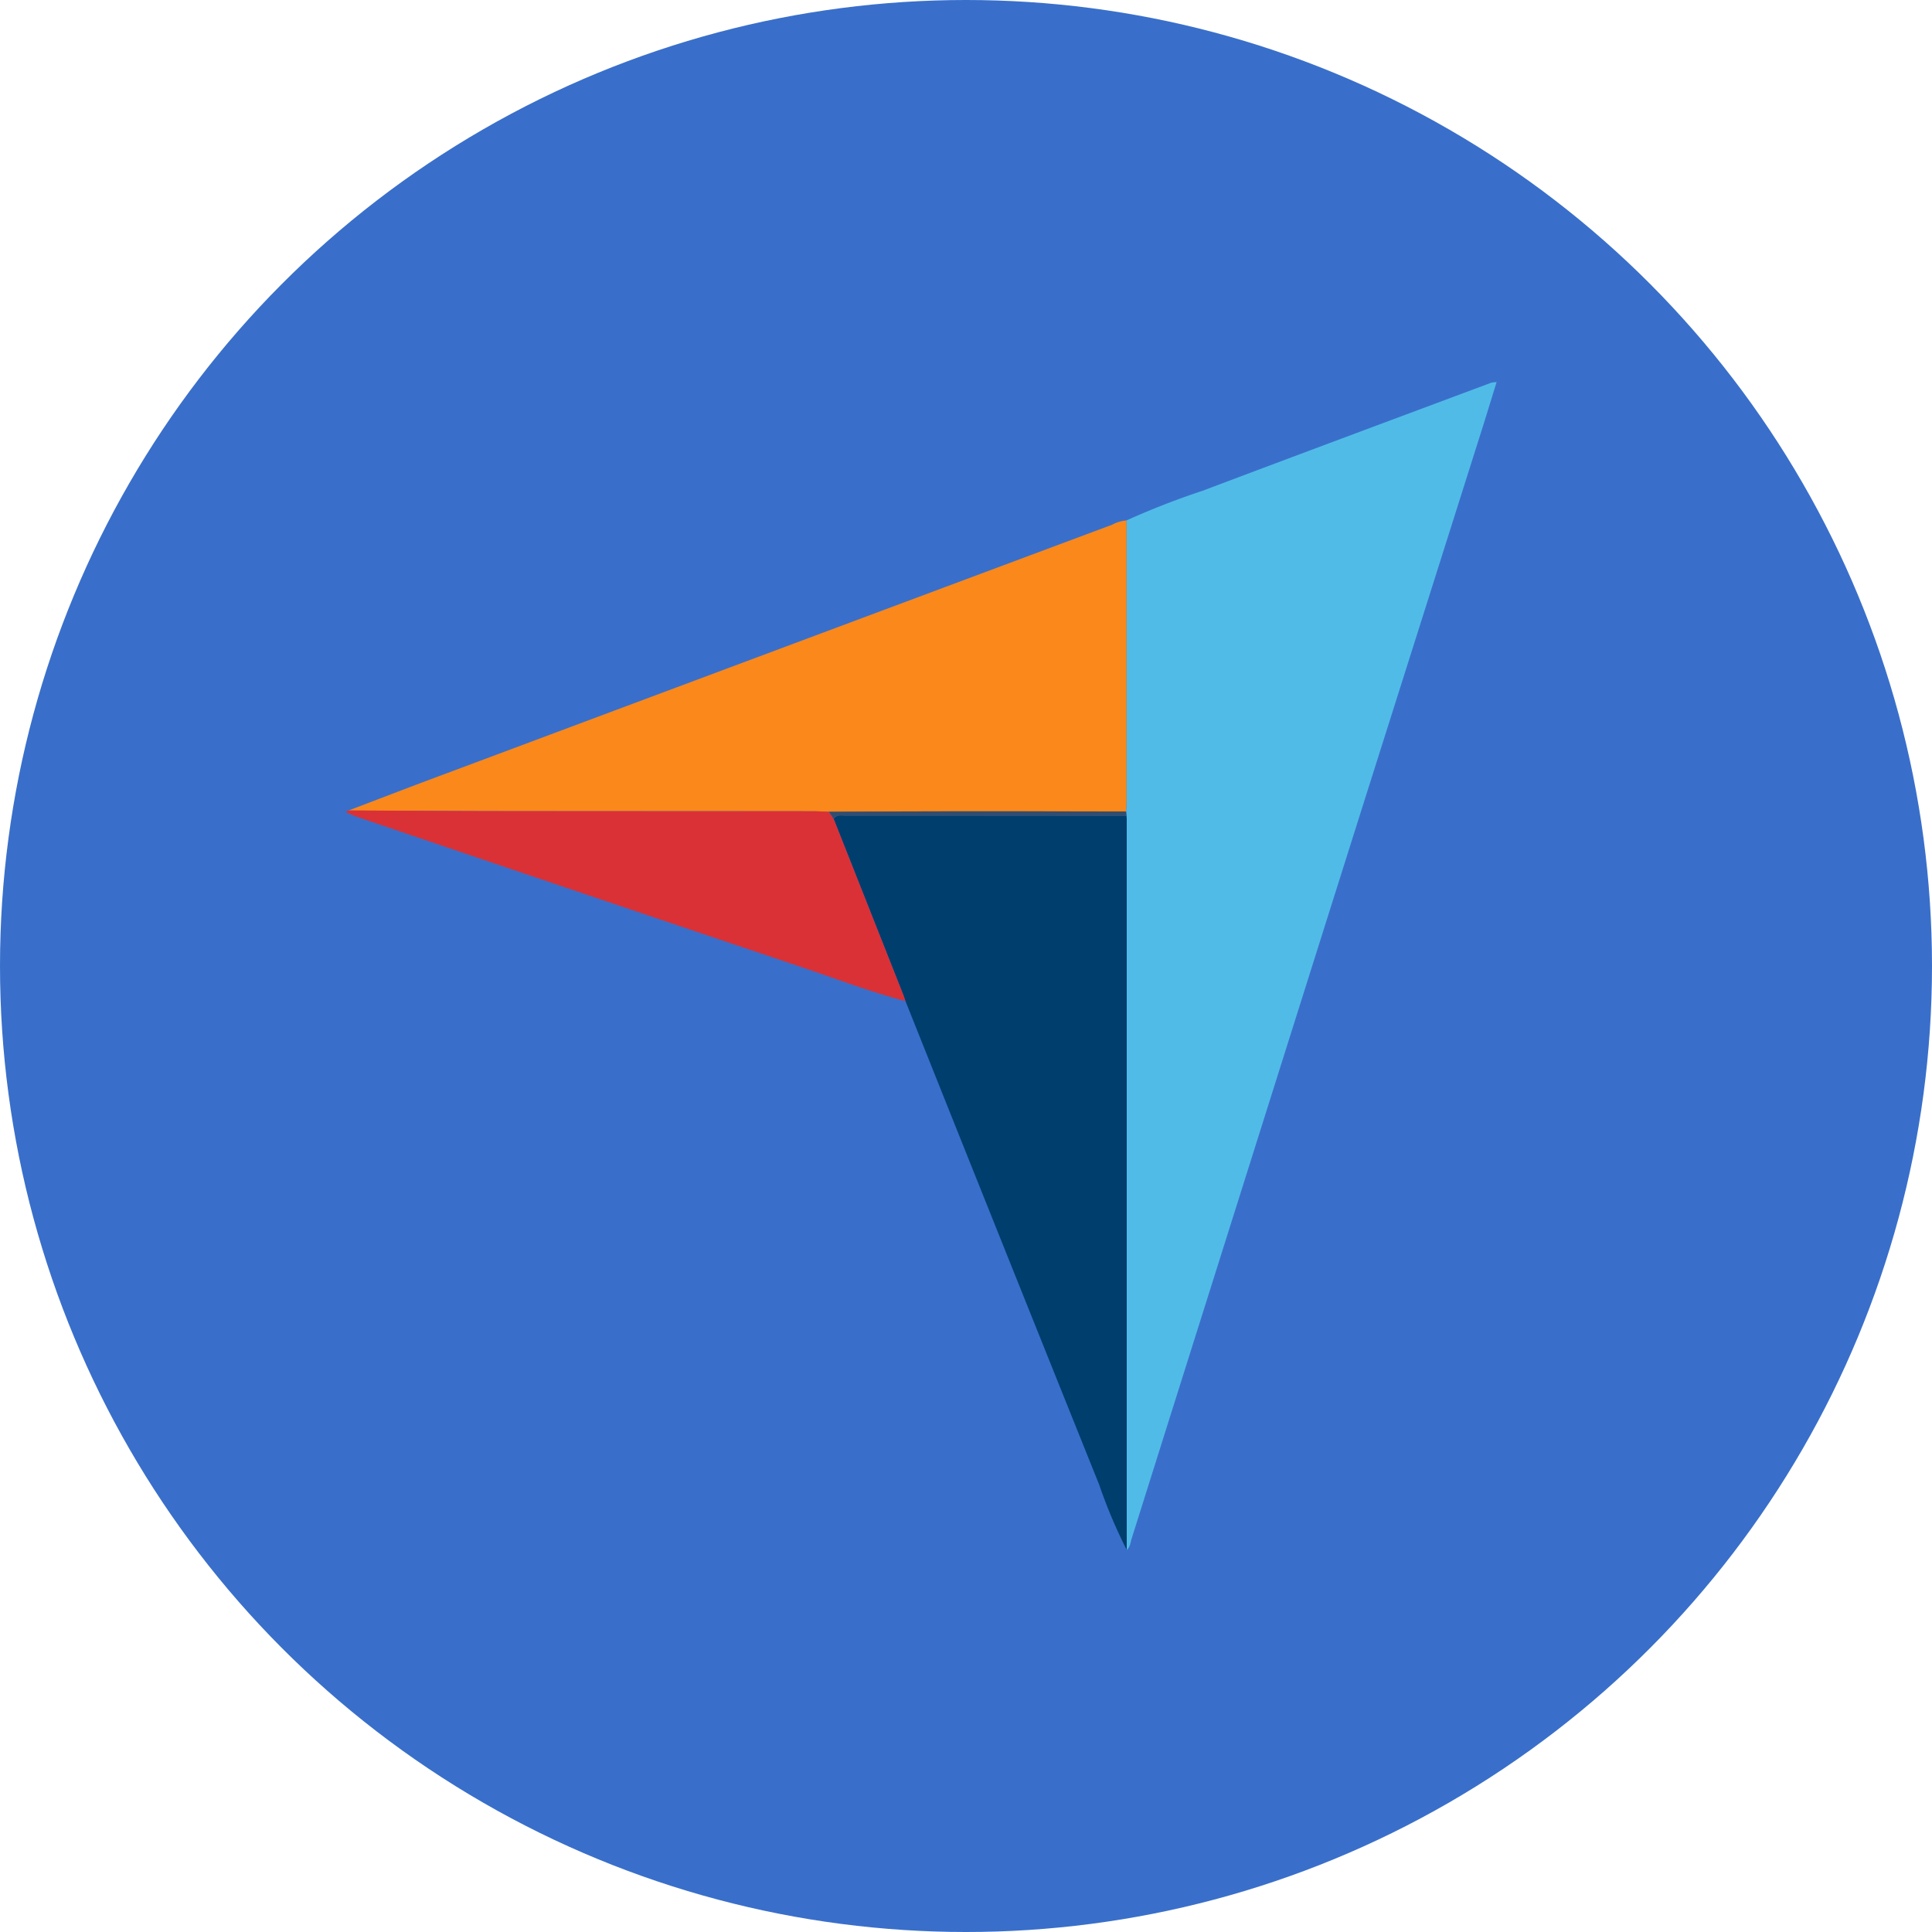<svg xmlns="http://www.w3.org/2000/svg" width="121.776" height="121.776" viewBox="0 0 121.776 121.776">
  <g id="Group_44751" data-name="Group 44751" transform="translate(-19048 -12636)">
    <circle id="Ellipse_29559" data-name="Ellipse 29559" cx="60.888" cy="60.888" r="60.888" transform="translate(19048 12636)" fill="#396fca"/>
    <g id="Group_44751-2" data-name="Group 44751" transform="translate(19069.822 12660.085)">
      <g id="Group_25587" data-name="Group 25587" transform="translate(0)">
        <g id="Group_25582" data-name="Group 25582" transform="translate(49.154)">
          <path id="Path_19802" data-name="Path 19802" d="M403.857,315.28a49.8,49.8,0,0,1,4.792-1.868c6.06-2.287,12.126-4.544,18.2-6.812a1.933,1.933,0,0,1,.334-.036c-.291.94-.564,1.832-.843,2.724q-3.758,11.874-7.516,23.737-4.8,15.2-9.591,30.4-2.53,8.016-5.053,16.033c-.079.243-.085.528-.309.71V334.134c0-.085-.012-.164-.018-.243l-.024-.261c.012-.206.03-.418.03-.631Z" transform="translate(-403.827 -306.563)" fill="#51bbe8"/>
        </g>
        <g id="Group_25583" data-name="Group 25583" transform="translate(0.146 8.717)">
          <path id="Path_19803" data-name="Path 19803" d="M444.787,308V325.72c0,.212-.018.425-.03.631-3.652-.006-7.3-.018-10.956-.012-2.59,0-5.181.018-7.777.03-.34-.012-.686-.036-1.031-.036q-9.181-.009-18.356-.006c-3.634,0-7.261-.024-10.889-.042,2.087-.795,4.174-1.6,6.273-2.378q20.928-7.825,41.863-15.638A2.328,2.328,0,0,1,444.787,308Z" transform="translate(-395.748 -308)" fill="#fa881b"/>
        </g>
        <g id="Group_25584" data-name="Group 25584" transform="translate(30.725 27.313)">
          <path id="Path_19804" data-name="Path 19804" d="M419.242,311.08c.006.079.019.158.019.243v46.036a31.628,31.628,0,0,1-1.735-4.107q-6.124-15.232-12.211-30.483c-.055-.145-.1-.3-.158-.443q-2.184-5.523-4.368-11.04c.176-.285.461-.212.716-.212Q410.367,311.074,419.242,311.08Z" transform="translate(-400.789 -311.066)" fill="#003e6e"/>
        </g>
        <g id="Group_25585" data-name="Group 25585" transform="translate(0 27)">
          <path id="Path_19805" data-name="Path 19805" d="M426.449,311.548q2.184,5.514,4.368,11.04c.061.146.1.3.158.443-2.275-.6-4.471-1.444-6.691-2.19q-13.967-4.7-27.917-9.439c-.218-.079-.431-.176-.643-.273v-.055a1.465,1.465,0,0,1,.146-.061c3.628.018,7.255.042,10.889.042q9.172.009,18.356.006c.346,0,.692.024,1.031.037Z" transform="translate(-395.724 -311.014)" fill="#da3136"/>
        </g>
        <g id="Group_25586" data-name="Group 25586" transform="translate(30.422 27.053)">
          <path id="Path_19806" data-name="Path 19806" d="M401.042,311.5l-.3-.449c2.6-.012,5.186-.03,7.777-.03,3.652-.006,7.3.006,10.956.012l.024.261q-8.872,0-17.737-.006C401.5,311.291,401.218,311.218,401.042,311.5Z" transform="translate(-400.739 -311.023)" fill="#344d6d"/>
        </g>
      </g>
    </g>
  </g>
</svg>
